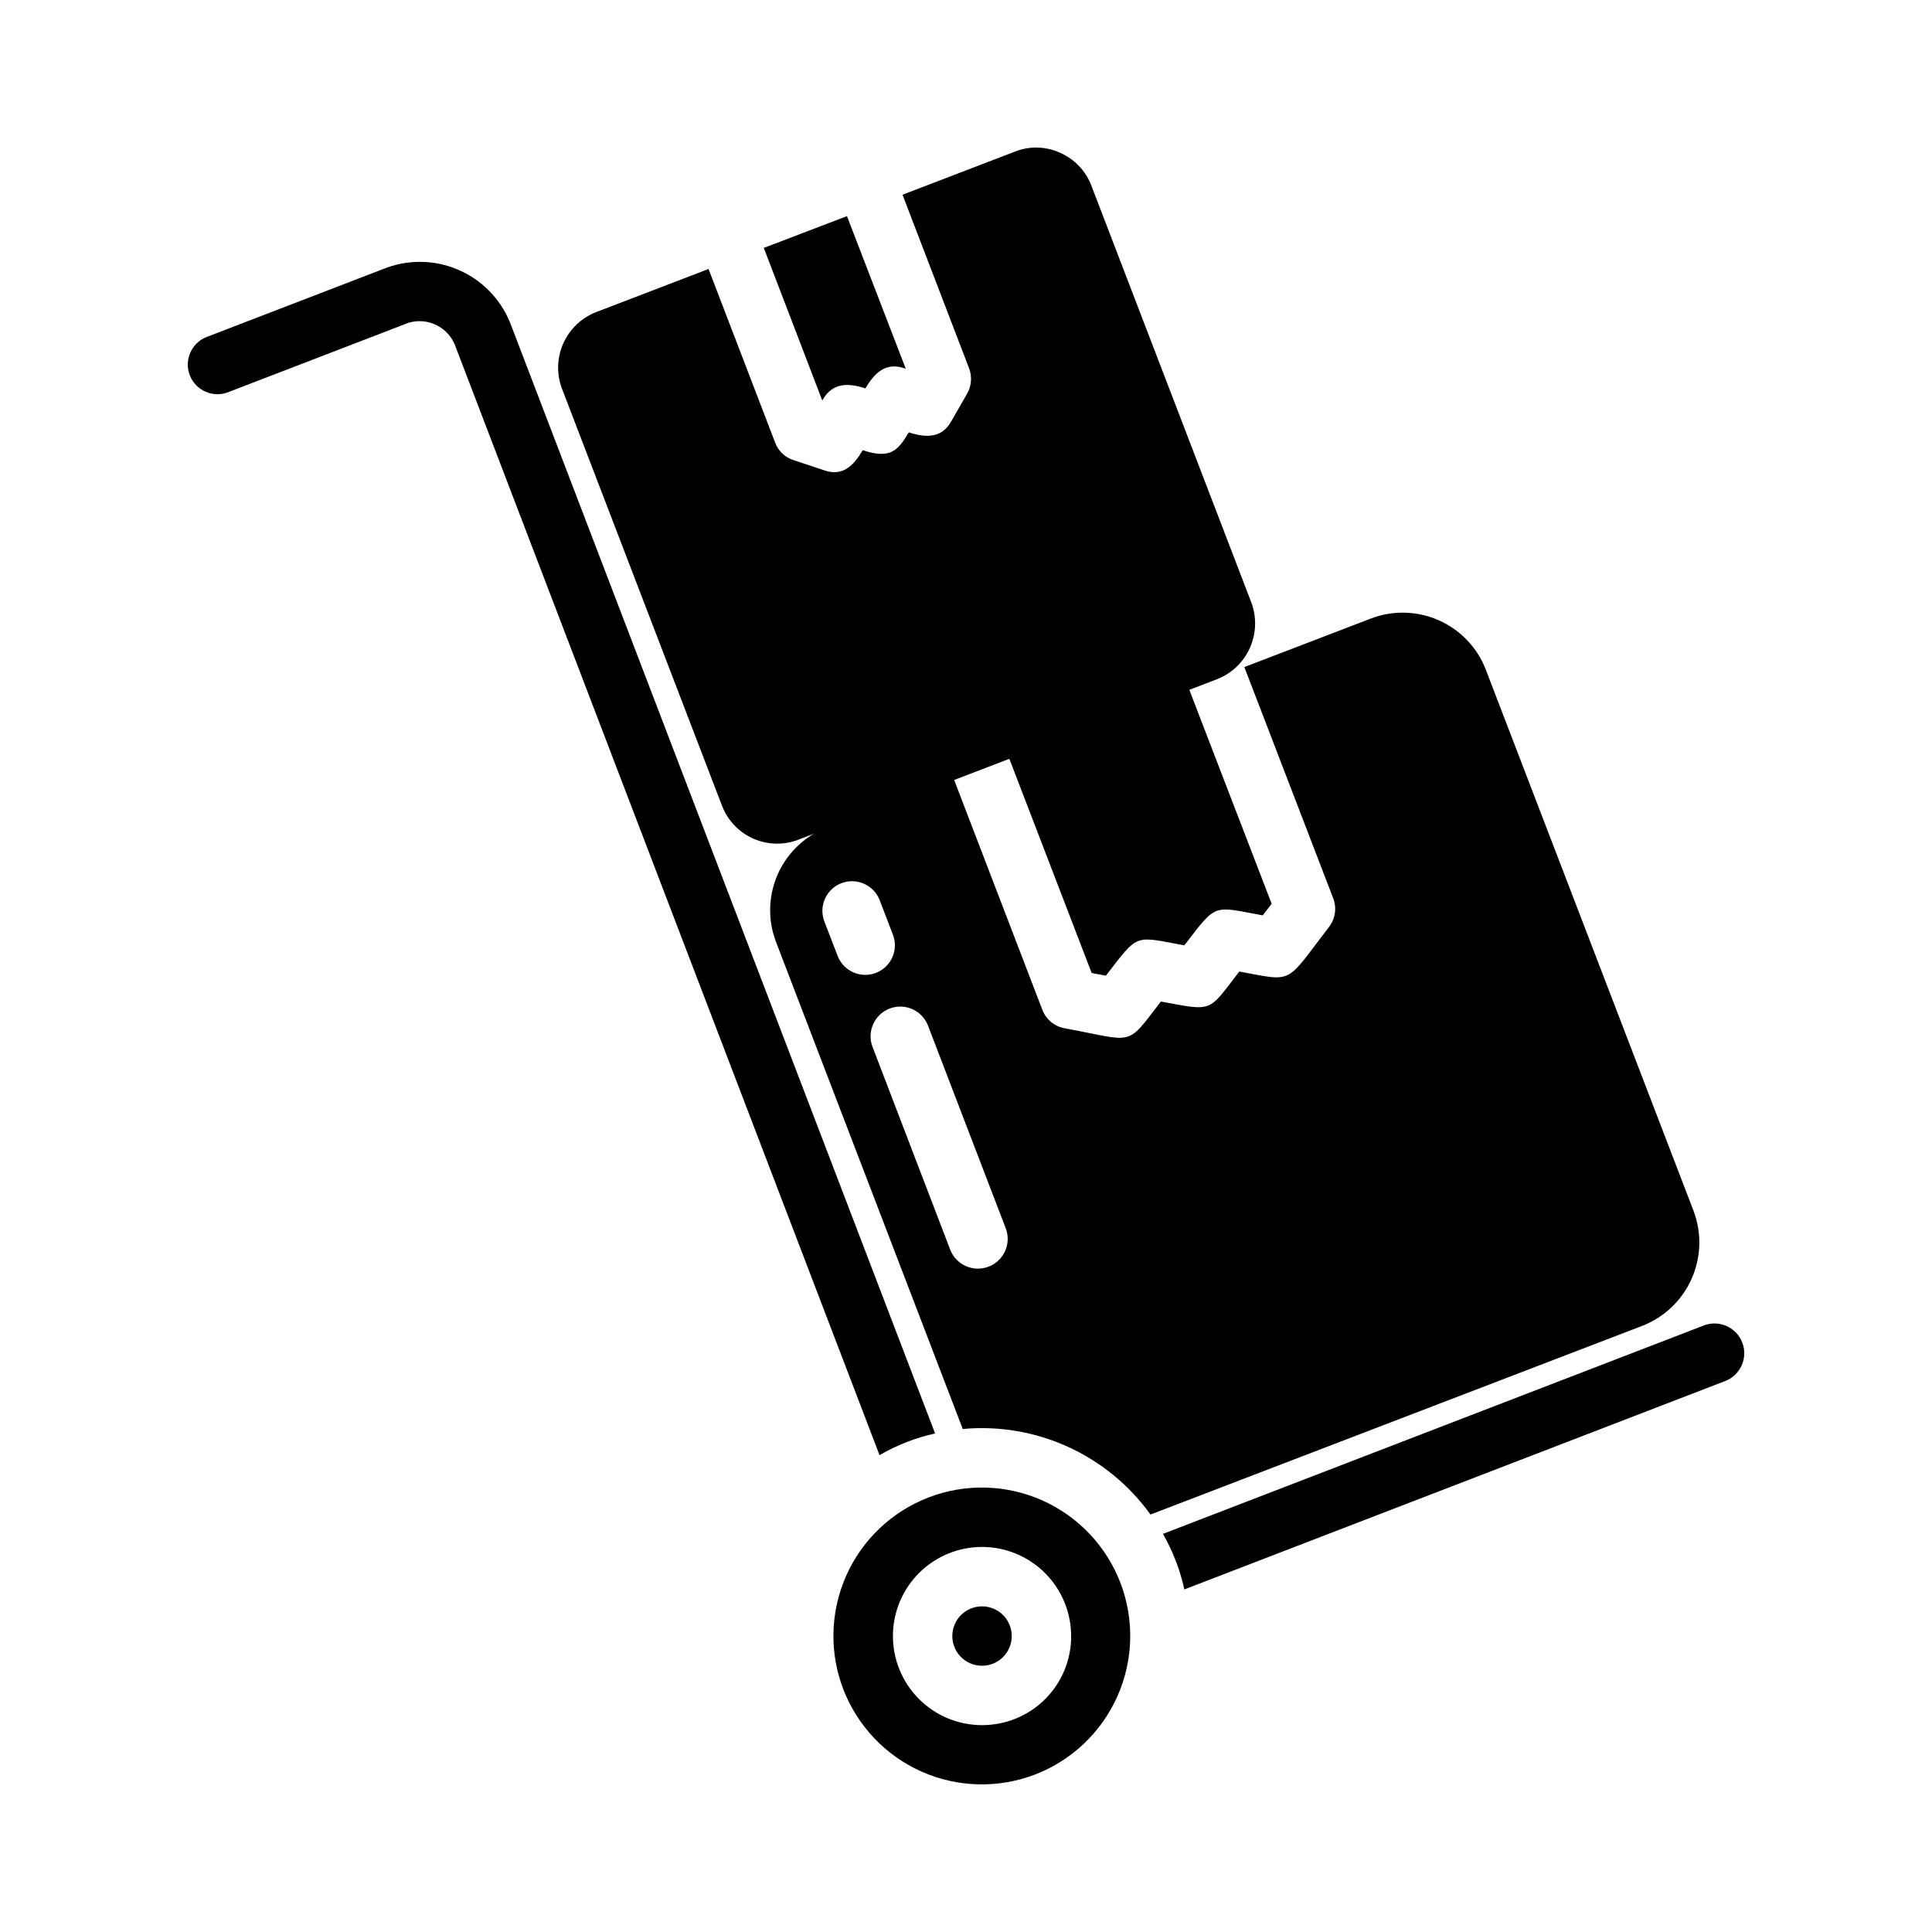 <?xml version="1.0" encoding="UTF-8"?>
<!-- Uploaded to: ICON Repo, www.iconrepo.com, Generator: ICON Repo Mixer Tools -->
<svg fill="#000000" width="800px" height="800px" version="1.1" viewBox="144 144 512 512" xmlns="http://www.w3.org/2000/svg">
 <g>
  <path d="m412.04 576.47c0.445 3.152-1.051 6.262-3.793 7.879-2.742 1.617-6.188 1.426-8.73-0.488-2.547-1.914-3.688-5.172-2.891-8.254 0.793-3.082 3.367-5.383 6.519-5.828 2.066-0.297 4.164 0.246 5.836 1.5 1.668 1.254 2.769 3.121 3.059 5.191z"/>
  <path d="m440.93 563.48c-3.734-9.746-11.188-17.609-20.719-21.859-9.531-4.246-20.363-4.535-30.105-0.797-9.742 3.742-17.602 11.199-21.844 20.734s-4.523 20.363-0.777 30.105c3.746 9.742 11.207 17.594 20.746 21.832 9.535 4.234 20.367 4.508 30.105 0.758 9.719-3.75 17.555-11.203 21.789-20.719 4.234-9.52 4.523-20.328 0.805-30.055zm-33.379 37.473v-0.004c-6.199 0.879-12.496-0.746-17.5-4.508-5.004-3.766-8.309-9.363-9.184-15.566-0.879-6.199 0.742-12.496 4.508-17.5s9.363-8.309 15.562-9.184c6.203-0.879 12.496 0.742 17.504 4.508 5.004 3.766 8.309 9.363 9.184 15.562 0.902 6.207-0.707 12.516-4.477 17.527-3.769 5.008-9.383 8.309-15.598 9.16z"/>
  <path d="m601.29 509.95-143.43 55.262h0.004c-1.129-5.168-3.039-10.133-5.668-14.723l143.43-55.262h-0.004c4.047-1.496 8.547 0.539 10.098 4.566 1.551 4.027-0.422 8.551-4.43 10.156z"/>
  <path d="m391.81 523.88c-5.176 1.145-10.141 3.082-14.723 5.746l-112.25-293.47c-1.695-5.269-7.297-8.211-12.594-6.613l-47.863 18.422c-4.031 1.512-8.527-0.504-10.078-4.516-1.555-4.016 0.414-8.531 4.41-10.125l47.863-18.422c6.441-2.305 13.531-1.957 19.715 0.969 6.184 2.922 10.957 8.18 13.266 14.617z"/>
  <path d="m361.92 250.16-15.508-40.461 22.043-8.422 15.586 40.461-0.395-0.156c-4.859-1.617-7.805 1.113-10.312 5.352-4.59-1.531-8.676-1.496-11.258 2.914z"/>
  <path d="m592.79 464.84-55.027-143.35v-0.004c-2.25-5.848-6.734-10.559-12.465-13.098-5.727-2.543-12.23-2.699-18.078-0.441l-33.457 12.832 23.539 61.246v-0.004c0.996 2.562 0.578 5.461-1.102 7.637-11.762 15.254-9.062 14.523-23.773 11.809-8.371 10.855-6.758 10.539-20.781 7.949-9.43 12.23-6.711 10.543-25.504 7.086h-0.004c-2.688-0.48-4.926-2.332-5.902-4.883l-23.375-60.918 14.629-5.606 21.812 56.762 3.777 0.707c8.754-11.355 7.375-10.504 20.781-8.031 8.699-11.281 7.328-10.434 20.781-7.949l2.363-3.07-21.82-56.699 7.356-2.82v0.004c3.887-1.523 7.016-4.519 8.711-8.336 1.695-3.816 1.816-8.145 0.344-12.051l-42.352-110.37c-1.473-3.902-4.449-7.051-8.266-8.738-3.801-1.75-8.156-1.867-12.043-0.312l-29.758 11.414 17.633 45.973c0.832 2.191 0.66 4.637-0.473 6.691l-4.25 7.398c-2.5 4.457-6.594 4.406-11.258 2.914-2.84 4.801-4.848 7.176-12.203 4.723-2.406 4.074-5.293 7.129-10.391 5.273l-8.031-2.676h0.004c-2.231-0.727-4.004-2.438-4.801-4.644l-17.633-45.973-29.758 11.414c-3.902 1.508-7.047 4.5-8.742 8.32-1.699 3.824-1.809 8.164-0.312 12.066l42.352 110.37c1.477 3.906 4.453 7.062 8.27 8.766 3.812 1.699 8.148 1.805 12.043 0.289l4.055-1.555c-4.812 2.832-8.457 7.285-10.285 12.562-1.828 5.277-1.723 11.031 0.305 16.234l49.438 128.95c19.43-1.793 38.355 6.832 49.75 22.668l130.28-49.988v0.004c5.848-2.258 10.562-6.738 13.113-12.465 2.551-5.723 2.734-12.223 0.508-18.078zm-226.79-67.465-3.543-9.211c-1.531-4.035 0.484-8.547 4.508-10.105 4.023-1.555 8.547 0.426 10.133 4.438l3.543 9.211c1.539 4.035-0.473 8.559-4.5 10.117-4.031 1.559-8.562-0.43-10.141-4.449zm29.836 77.855-20.625-53.844c-1.516-4.059 0.531-8.578 4.578-10.117 4.051-1.535 8.582 0.484 10.141 4.527l20.625 53.766c1.508 4.051-0.523 8.562-4.559 10.113-4.031 1.555-8.566-0.43-10.16-4.445z"/>
 </g>
</svg>
